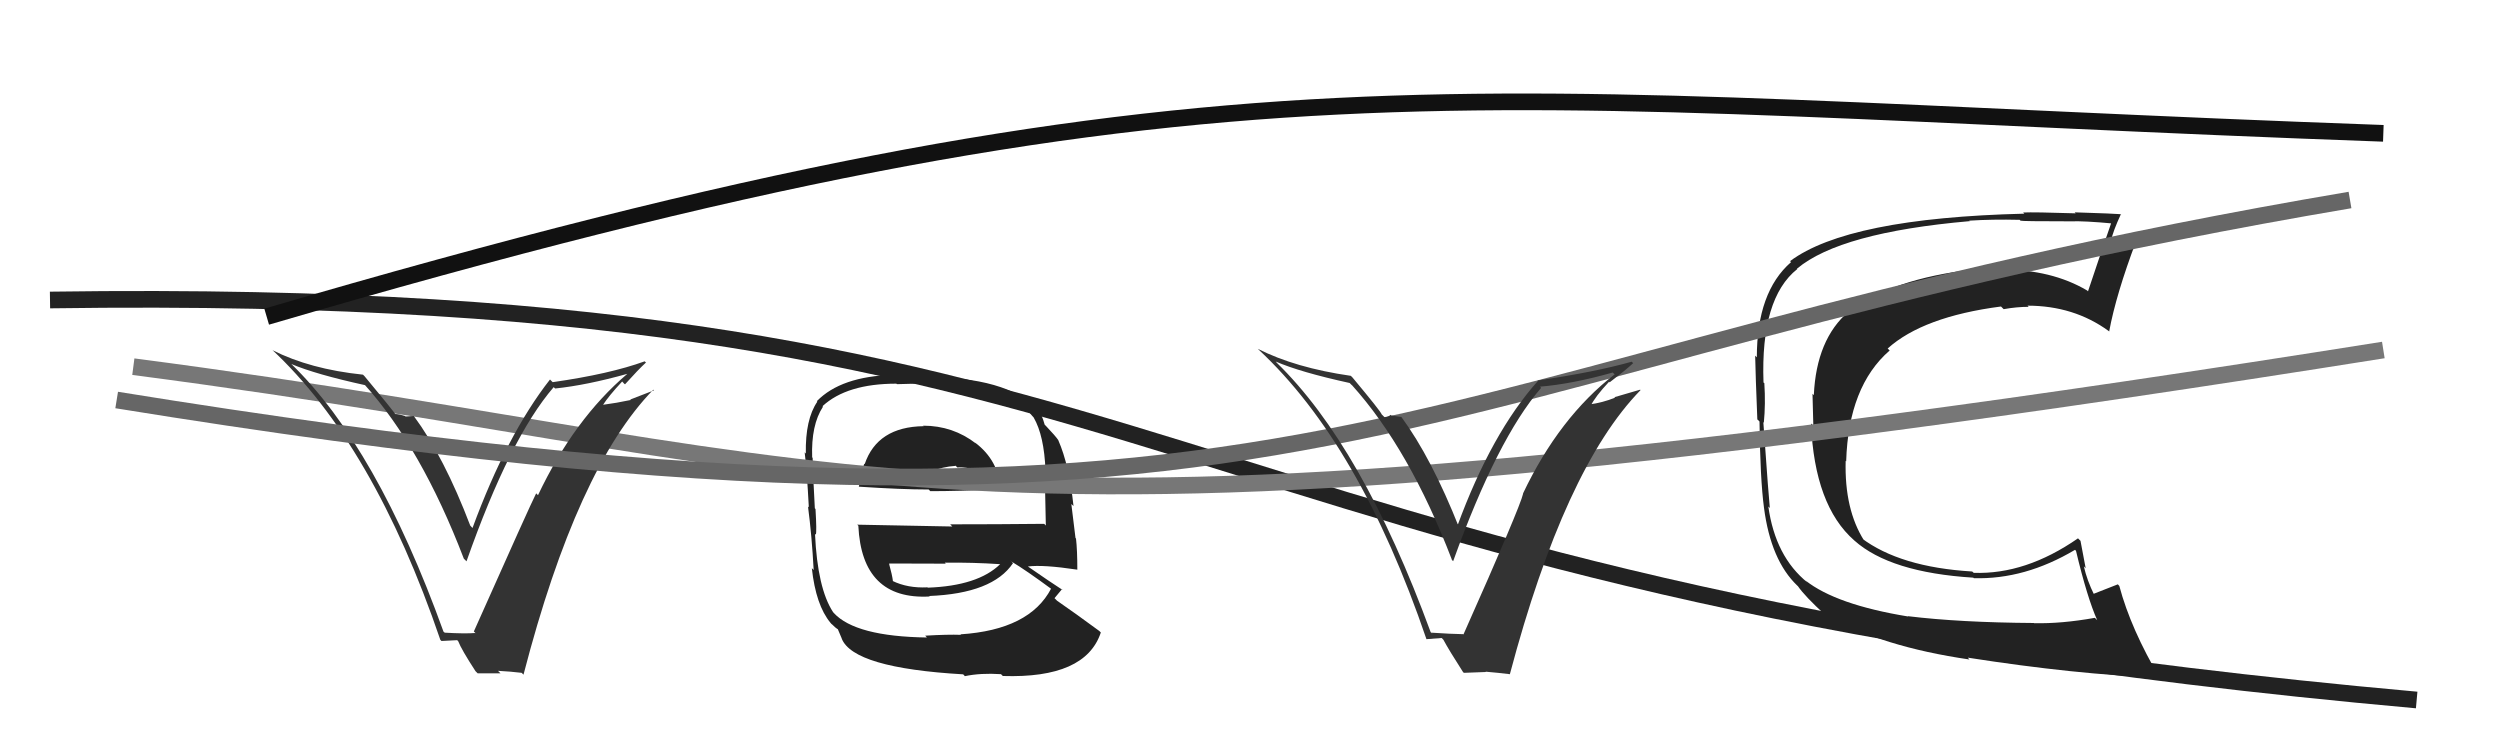 <svg xmlns="http://www.w3.org/2000/svg" width="150" height="44" viewBox="0,0,150,44"><path fill="#222" d="M55.41 25.56L55.50 25.65L55.42 25.57Q52.64 25.61 51.88 27.85L51.96 27.94L51.85 27.82Q51.64 28.57 51.53 29.21L51.46 29.14L51.52 29.20Q54.08 29.37 55.72 29.37L55.74 29.39L55.82 29.47Q57.46 29.47 60.05 29.36L60.10 29.41L60.03 29.34Q59.92 27.63 58.51 26.56L58.51 26.57L58.57 26.62Q57.18 25.54 55.39 25.54ZM55.59 38.22L55.63 38.27L55.62 38.25Q51.33 38.19 50.03 36.78L50.03 36.78L49.98 36.72Q49.05 35.30 48.90 32.03L48.85 31.98L48.95 32.08Q49.01 31.91 48.93 30.54L48.77 30.37L48.89 30.50Q48.76 28.19 48.76 27.47L48.65 27.37L48.73 27.44Q48.66 25.50 49.38 24.40L49.37 24.39L49.35 24.37Q50.81 23.02 53.78 23.02L53.82 23.05L55.33 23.01L55.37 23.04Q57.36 22.97 58.88 23.28L58.98 23.38L58.99 23.39Q60.94 23.74 61.93 24.95L62.04 25.07L62.02 25.05Q62.65 26.14 62.73 28.23L62.74 28.24L62.67 28.17Q62.71 29.35 62.75 31.52L62.76 31.54L62.65 31.43Q59.79 31.46 57.01 31.46L57.14 31.59L51.43 31.48L51.50 31.54Q51.71 36.01 55.78 35.79L55.65 35.66L55.75 35.76Q59.56 35.61 60.78 33.79L60.60 33.60L60.70 33.70Q61.54 34.20 63.14 35.38L63.11 35.35L63.07 35.31Q61.78 37.79 57.63 38.06L57.67 38.10L57.66 38.09Q56.88 38.06 55.51 38.14ZM57.92 40.59L57.84 40.51L57.89 40.57Q58.84 40.37 60.06 40.45L60.10 40.49L60.17 40.56Q65.13 40.72 66.05 37.95L66.01 37.91L65.96 37.86Q64.52 36.80 63.42 36.04L63.43 36.05L63.27 35.89Q63.53 35.58 63.72 35.35L63.68 35.31L63.76 35.40Q63.03 34.93 61.66 33.98L61.62 33.94L61.67 33.99Q62.58 33.87 64.64 34.18L64.75 34.29L64.64 34.18Q64.64 33.00 64.56 32.31L64.53 32.28L64.28 30.24L64.41 30.36Q64.15 27.90 63.50 26.42L63.50 26.42L63.50 26.41Q63.33 26.16 62.76 25.56L62.74 25.54L62.68 25.48Q62.64 25.29 62.41 24.71L62.23 24.53L62.27 24.58Q60.45 22.61 55.39 22.61L55.28 22.49L53.58 22.47L53.60 22.49Q50.46 22.58 49.01 24.07L48.99 24.05L49.04 24.10Q48.31 25.16 48.35 27.22L48.32 27.18L48.28 27.14Q48.41 28.19 48.53 30.44L48.55 30.46L48.48 30.39Q48.71 32.14 48.82 34.20L48.77 34.15L48.71 34.09Q48.95 36.31 49.83 37.37L49.89 37.44L49.92 37.46Q50.12 37.67 50.31 37.78L50.26 37.73L50.51 38.32L50.50 38.31Q51.20 40.08 57.79 40.46ZM55.70 35.29L55.68 35.27L55.65 35.24Q54.46 35.30 53.54 34.85L53.55 34.85L53.58 34.89Q53.53 34.49 53.34 33.81L53.43 33.90L53.35 33.81Q55.15 33.82 56.74 33.82L56.78 33.86L56.69 33.76Q58.34 33.74 60.01 33.85L60.07 33.91L60.01 33.85Q58.68 35.15 55.67 35.26ZM57.34 27.95L57.29 27.89L57.44 28.05Q57.99 27.99 59.32 28.37L59.29 28.33L59.45 28.68L59.55 28.97L59.49 28.91Q58.20 29.11 57.29 29.07L57.30 29.08L57.22 29.00Q55.07 29.10 55.03 29.10L54.98 29.05L54.96 29.03Q55.68 28.07 57.35 27.95Z"/><path d="M3 18 C73 17,67 35,145 42" stroke="#222" fill="none"/><path fill="#222" d="M114.40 36.90L114.51 37.01L114.49 36.99Q110.16 36.28 108.33 34.83L108.48 34.98L108.46 34.96Q106.52 33.40 106.10 30.39L106.19 30.48L106.19 30.48Q106.14 30.09 105.80 25.33L105.75 25.28L105.83 25.36Q105.94 24.25 105.86 22.99L105.80 22.94L105.81 22.94Q105.63 17.89 107.84 16.14L107.82 16.13L107.82 16.12Q110.41 13.95 118.17 13.27L118.23 13.32L118.15 13.24Q119.54 13.15 121.18 13.19L121.25 13.26L121.23 13.24Q121.27 13.28 124.24 13.28L124.24 13.28L124.25 13.28Q125.05 13.25 126.77 13.41L126.76 13.40L126.69 13.33Q126.31 14.40 125.28 17.48L125.21 17.41L125.23 17.43Q123.10 16.17 120.09 16.17L120.15 16.23L120.10 16.18Q119.38 16.22 118.58 16.30L118.58 16.30L118.44 16.16Q113.46 16.73 110.94 18.71L110.90 18.67L110.92 18.69Q108.98 20.36 108.83 23.71L108.76 23.64L108.75 23.63Q108.76 24.30 108.80 25.56L108.68 25.43L108.66 25.41Q108.87 30.34 111.26 32.43L111.20 32.36L111.26 32.43Q113.41 34.35 118.40 34.66L118.49 34.75L118.43 34.69Q121.49 34.78 124.50 32.99L124.56 33.05L124.56 33.05Q125.23 35.86 125.84 37.23L125.84 37.22L125.69 37.07Q123.68 37.43 122.04 37.39L121.95 37.29L122.03 37.38Q117.59 37.35 114.47 36.97ZM129.59 40.71L129.55 40.67L129.63 40.75Q127.85 37.75 127.16 35.16L127.08 35.07L127.07 35.06Q126.58 35.26 125.59 35.64L125.68 35.74L125.66 35.71Q125.22 34.82 125.03 33.98L125.14 34.09L124.83 32.45L124.68 32.30Q121.54 34.48 118.42 34.37L118.39 34.34L118.33 34.29Q114.00 34.03 111.68 32.28L111.78 32.38L111.85 32.44Q110.66 30.57 110.74 27.64L110.67 27.57L110.77 27.68Q110.91 23.17 113.38 21.03L113.36 21.01L113.26 20.91Q115.38 19.00 120.06 18.39L120.06 18.39L120.22 18.55Q121.00 18.41 121.72 18.41L121.57 18.26L121.65 18.34Q124.43 18.34 126.52 19.86L126.49 19.83L126.55 19.89Q126.96 17.67 128.18 14.44L128.30 14.56L128.18 14.44Q127.91 14.43 127.35 14.38L127.41 14.43L127.34 14.36Q126.83 14.35 126.56 14.35L126.58 14.36L126.66 14.44Q126.79 13.85 127.25 12.86L127.30 12.91L127.23 12.85Q126.98 12.82 124.48 12.74L124.46 12.72L124.54 12.80Q122.04 12.72 121.39 12.75L121.46 12.82L121.46 12.82Q110.87 13.08 107.40 15.67L107.43 15.69L107.46 15.73Q105.41 17.52 105.41 21.44L105.42 21.45L105.31 21.34Q105.33 22.46 105.44 25.17L105.46 25.18L105.57 25.29Q105.61 28.76 105.84 30.47L105.89 30.52L105.84 30.47Q106.25 33.62 107.84 35.14L107.89 35.18L107.86 35.15Q108.28 35.77 109.53 36.91L109.55 36.93L109.53 36.90Q112.92 38.81 118.17 39.57L118.12 39.52L118.07 39.46Q124.55 40.47 129.54 40.66Z"/><path d="M8 22 C54 28,55 35,143 21" stroke="#777" fill="none"/><path fill="#333" d="M26.71 37.99L26.65 37.93L26.61 37.90Q22.61 26.81 17.47 21.83L17.37 21.72L17.48 21.84Q18.94 22.46 21.91 23.11L21.92 23.11L21.85 23.05Q25.28 26.86 27.83 33.52L27.91 33.60L27.99 33.68Q30.60 26.27 33.22 23.23L33.31 23.31L33.31 23.31Q35.21 23.11 37.64 22.43L37.63 22.41L37.64 22.43Q34.45 25.14 32.28 29.71L32.23 29.66L32.17 29.60Q31.82 30.28 28.43 37.89L28.61 38.06L28.52 37.98Q27.89 38.03 26.68 37.96ZM31.30 40.37L31.40 40.47L31.41 40.48Q34.63 28.06 39.20 23.38L39.24 23.42L37.82 23.97L37.84 24.00Q37.00 24.18 36.16 24.29L36.06 24.20L36.17 24.31Q36.51 23.77 37.33 22.89L37.45 23.02L37.50 23.06Q38.30 22.17 38.76 21.75L38.79 21.78L38.68 21.68Q36.59 22.44 33.16 22.93L33.12 22.89L33.00 22.77Q30.41 26.08 28.35 31.68L28.21 31.53L28.22 31.55Q26.65 27.42 24.82 24.95L24.83 24.96L24.33 24.99L24.30 24.96Q23.91 24.84 23.69 24.84L23.76 24.91L23.80 24.96Q23.58 24.62 21.87 22.57L21.81 22.51L21.78 22.48Q18.60 22.15 16.35 21.01L16.18 20.84L16.29 20.95Q22.42 26.66 26.42 38.39L26.49 38.46L27.43 38.41L27.49 38.47Q27.69 38.98 28.53 40.27L28.66 40.40L30.03 40.40L29.88 40.25Q30.65 40.29 31.30 40.37Z"/><path d="M7 24 C81 36,82 22,141 12" stroke="#666" fill="none"/><path d="M16 19 C74 2,87 6,143 8" stroke="#111" fill="none"/><path fill="#333" d="M85.86 37.94L85.99 38.07L85.84 37.93Q81.73 26.74 76.59 21.75L76.59 21.74L76.54 21.69Q78.01 22.33 80.98 22.98L81.11 23.11L81.11 23.10Q84.57 26.94 87.12 33.60L87.05 33.54L87.19 33.67Q89.84 26.31 92.47 23.27L92.50 23.30L92.40 23.20Q94.33 23.04 96.77 22.35L96.78 22.37L96.88 22.46Q93.55 25.04 91.38 29.61L91.54 29.77L91.39 29.61Q91.20 30.45 87.81 38.06L87.81 38.07L87.79 38.05Q87.10 38.04 85.88 37.96ZM90.50 40.37L90.46 40.33L90.59 40.46Q93.87 28.09 98.43 23.41L98.41 23.38L96.87 23.83L96.90 23.86Q96.17 24.16 95.34 24.27L95.37 24.31L95.43 24.37Q95.72 23.78 96.54 22.91L96.55 22.91L96.58 22.94Q97.54 22.21 97.99 21.79L97.89 21.69L97.91 21.70Q95.68 22.33 92.25 22.83L92.20 22.77L92.28 22.85Q89.49 25.97 87.44 31.56L87.50 31.63L87.56 31.69Q85.89 27.47 84.07 25.00L84.09 25.02L83.47 24.93L83.43 24.89Q83.30 25.03 83.07 25.03L82.93 24.89L82.90 24.86Q82.86 24.70 81.15 22.65L81.08 22.58L81.05 22.55Q77.72 22.07 75.47 20.93L75.46 20.92L75.52 20.98Q81.60 26.64 85.59 38.36L85.58 38.35L86.50 38.28L86.60 38.38Q86.95 39.03 87.78 40.32L87.83 40.37L89.16 40.32L89.13 40.30Q89.93 40.37 90.58 40.45Z"/></svg>